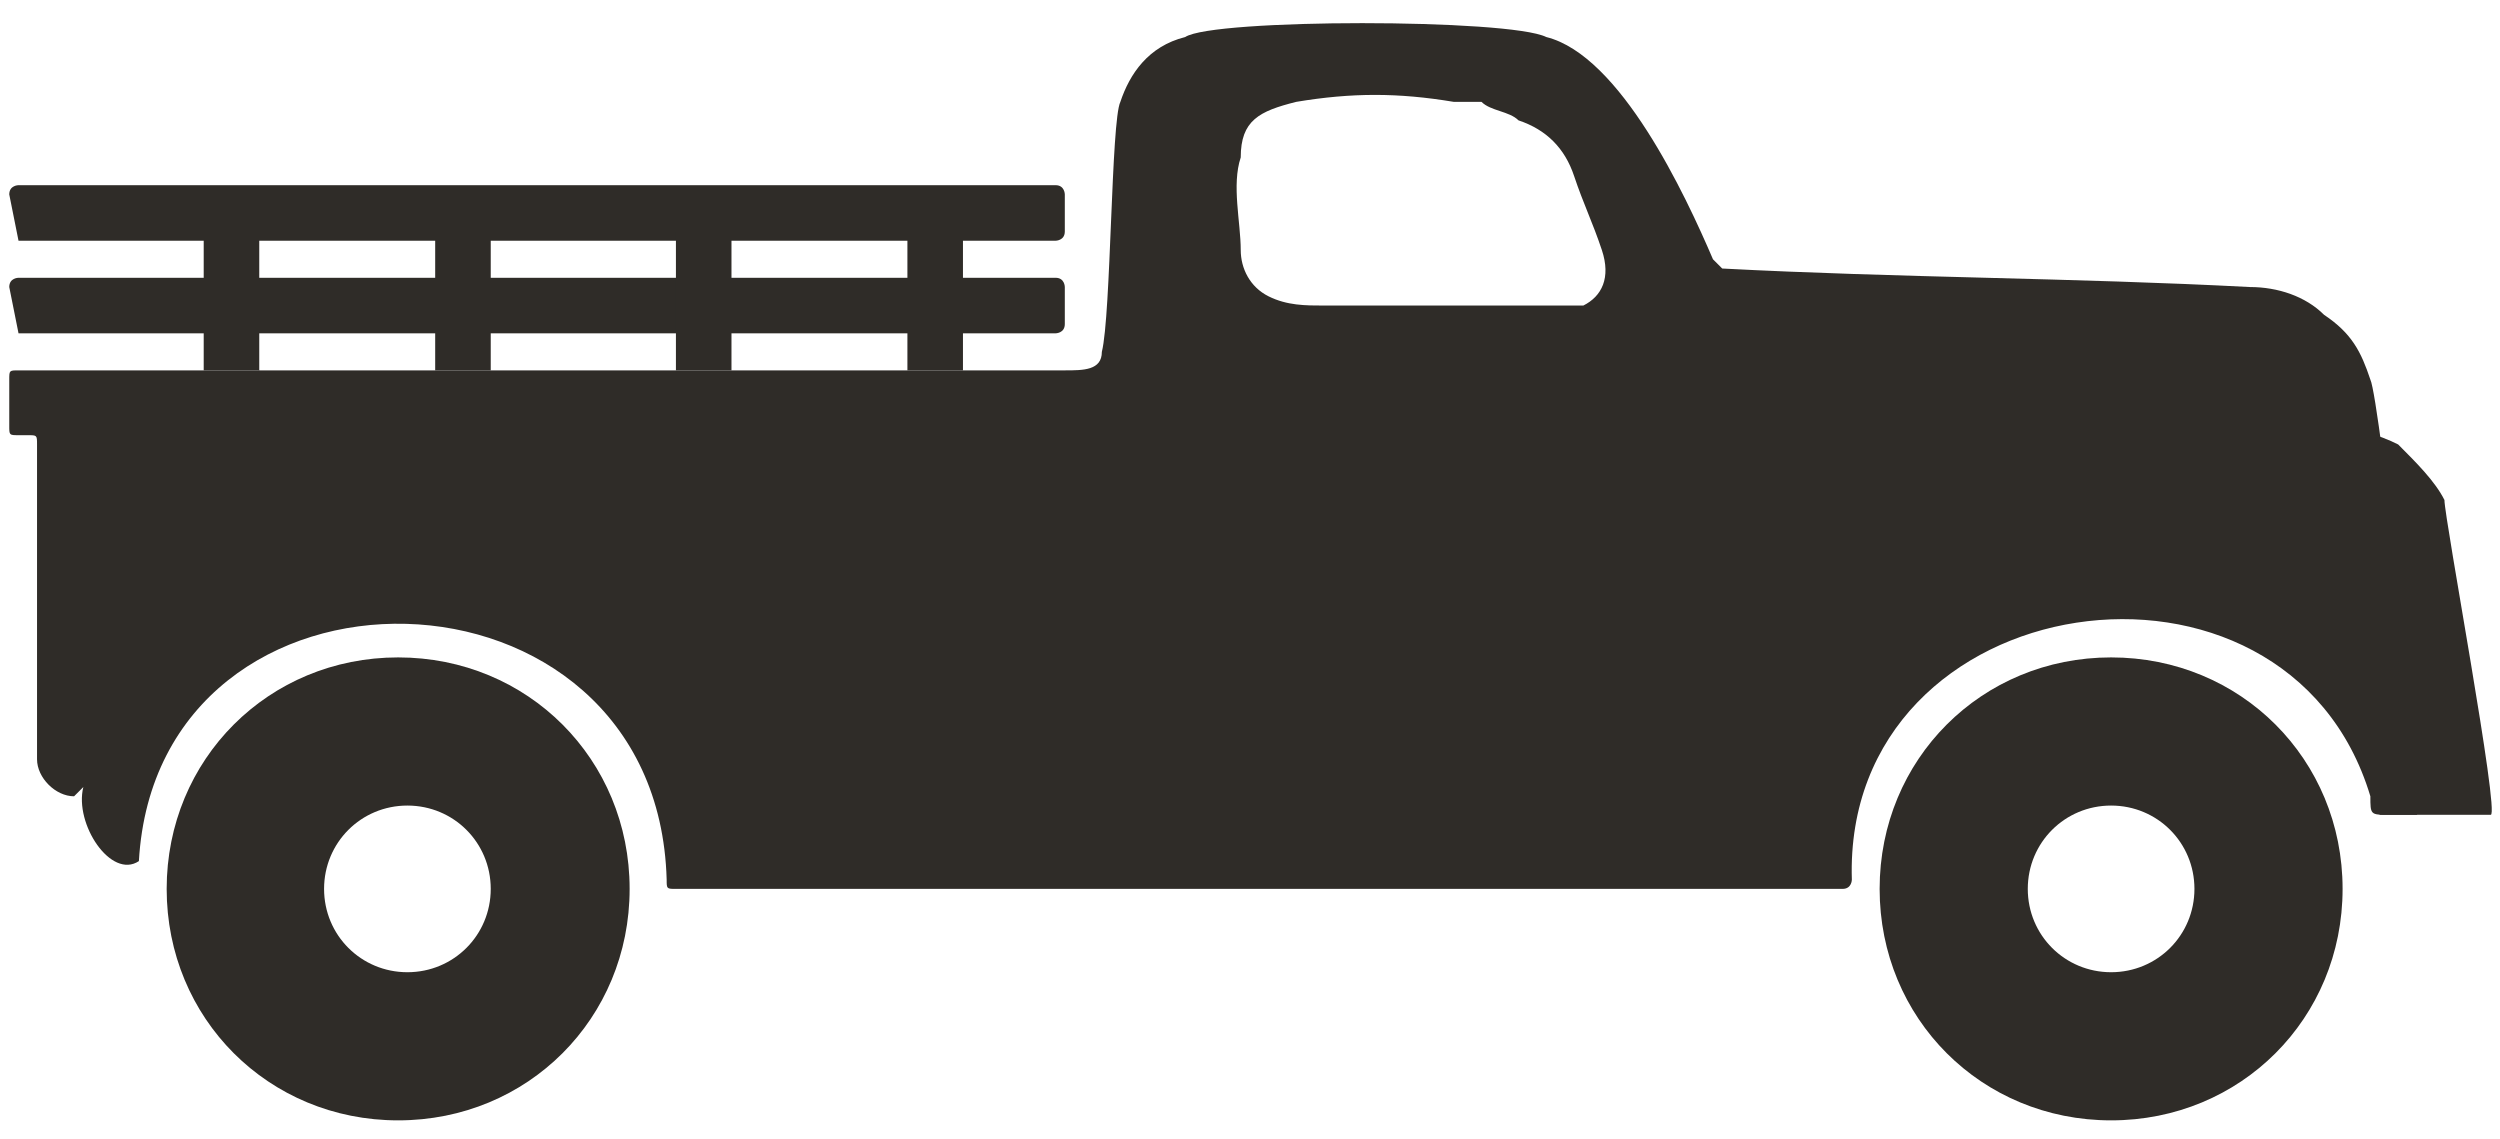 <?xml version="1.0" encoding="utf-8"?>
<!-- Generator: Adobe Illustrator 27.9.0, SVG Export Plug-In . SVG Version: 6.00 Build 0)  -->
<svg version="1.1" id="Layer_2_00000109730360121339881130000015801810442584700304_"
	 xmlns="http://www.w3.org/2000/svg" xmlns:xlink="http://www.w3.org/1999/xlink" x="0px" y="0px" viewBox="0 0 27 12.3"
	 style="enable-background:new 0 0 27 12.3;" xml:space="preserve">
<style type="text/css">
	.st0{fill:#2F2C28;}
</style>
<g>
	<g>
		<path class="st0" d="M0.9,8.5c-0.1,0.4,0.3,1,0.6,0.8c0.2-3.5,5.6-3.4,5.7,0.2c0,0.1,0,0.1,0.1,0.1c1,0,11.5,0,12.6,0
			C20,9.6,20,9.5,20,9.5c-0.1-3.2,4.7-3.9,5.6-0.9c0,0.2,0,0.2,0.2,0.2c0.1,0,0.2,0,0.3,0s-0.4-4.5-0.5-4.7
			c-0.1-0.3-0.2-0.5-0.5-0.7c-0.2-0.2-0.5-0.3-0.8-0.3C22.4,3,20.5,3,18.6,2.9l-0.1-0.1c-0.3-0.7-1-2.2-1.8-2.4
			c-0.4-0.2-3.6-0.2-3.9,0c-0.4,0.1-0.6,0.4-0.7,0.7C12,1.3,12,3.4,11.9,3.8C11.9,4,11.7,4,11.5,4L0.2,4C0.1,4,0.1,4,0.1,4.1
			c0,0.2,0,0.3,0,0.5c0,0.1,0,0.1,0.1,0.1h0.1c0.1,0,0.1,0,0.1,0.1c0,0.2,0,2.3,0,3.4c0,0.2,0.2,0.4,0.4,0.4L0.9,8.5z M16,1.1
			c0.1,0.1,0.3,0.1,0.4,0.2c0.3,0.1,0.5,0.3,0.6,0.6s0.2,0.5,0.3,0.8c0.1,0.3,0,0.5-0.2,0.6c-0.4,0-0.7,0-1,0h-0.3c-0.5,0-1,0-1.5,0
			c-0.2,0-0.4,0-0.6-0.1s-0.3-0.3-0.3-0.5c0-0.3-0.1-0.7,0-1c0-0.4,0.2-0.5,0.6-0.6c0.6-0.1,1.1-0.1,1.7,0H16z"/>
	</g>
	<path class="st0" d="M4.3,7.1c-1.4,0-2.5,1.1-2.5,2.5s1.1,2.5,2.5,2.5S6.8,11,6.8,9.6S5.7,7.1,4.3,7.1z M4.4,10.5
		c-0.5,0-0.9-0.4-0.9-0.9s0.4-0.9,0.9-0.9s0.9,0.4,0.9,0.9S4.9,10.5,4.4,10.5z"/>
	<path class="st0" d="M22.8,7.1c-1.4,0-2.5,1.1-2.5,2.5s1.1,2.5,2.5,2.5s2.5-1.1,2.5-2.5S24.2,7.1,22.8,7.1z M22.8,10.5
		c-0.5,0-0.9-0.4-0.9-0.9s0.4-0.9,0.9-0.9s0.9,0.4,0.9,0.9S23.3,10.5,22.8,10.5z"/>
	<path class="st0" d="M0.2,2.6L0.1,2.1C0.1,2,0.2,2,0.2,2h11.2c0.1,0,0.1,0.1,0.1,0.1v0.4c0,0.1-0.1,0.1-0.1,0.1H0.2
		C0.2,2.6,0.1,2.5,0.2,2.6z"/>
	<path class="st0" d="M0.2,3.6L0.1,3.1C0.1,3,0.2,3,0.2,3h11.2c0.1,0,0.1,0.1,0.1,0.1v0.4c0,0.1-0.1,0.1-0.1,0.1H0.2
		C0.2,3.6,0.1,3.5,0.2,3.6z"/>
	<path class="st0" d="M2.8,4H2.2l0,0V2.5l0,0h0.6l0,0V4C2.8,4.1,2.7,4.1,2.8,4z"/>
	<path class="st0" d="M5.3,4H4.7l0,0V2.5l0,0h0.6l0,0V4C5.3,4.1,5.3,4.1,5.3,4z"/>
	<path class="st0" d="M7.9,4H7.3l0,0V2.5l0,0h0.6l0,0V4C7.9,4.1,7.9,4.1,7.9,4z"/>
	<path class="st0" d="M10.4,4H9.8l0,0V2.5l0,0h0.6l0,0V4C10.4,4.1,10.4,4.1,10.4,4z"/>
	<path class="st0" d="M25.7,8.8h1.2c0.1,0-0.5-3.2-0.5-3.4c-0.1-0.2-0.3-0.4-0.5-0.6c-0.2-0.1-0.5-0.2-0.8-0.2"/>
</g>
</svg>
